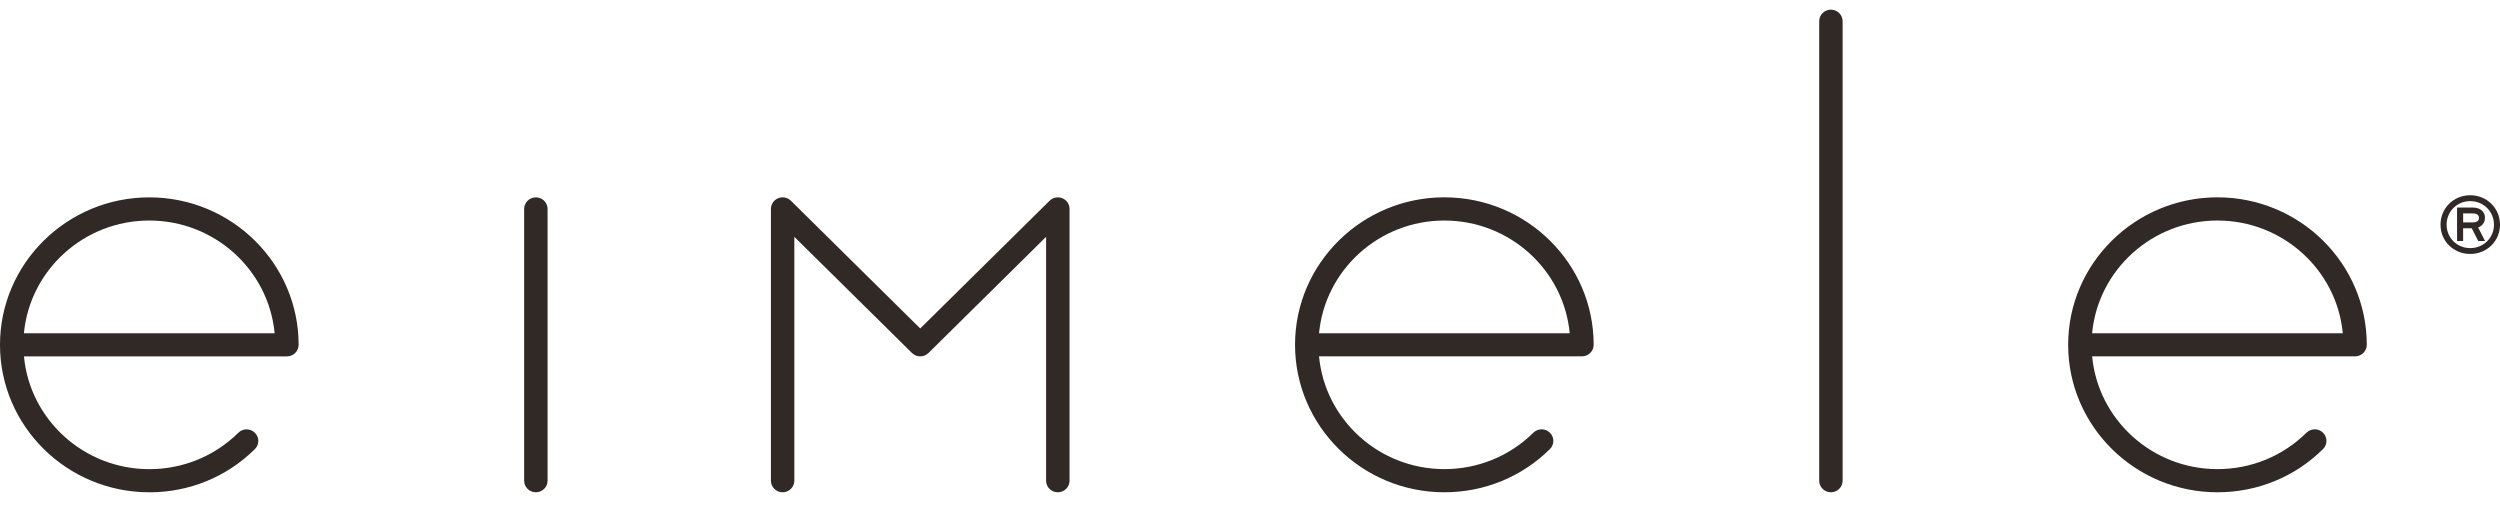 <svg width="259" height="54" viewBox="0 0 259 54" fill="none" xmlns="http://www.w3.org/2000/svg">
<g clip-path="url(#clip0_1202_2592)">
<path d="M229.729 51C221.202 51 214.261 44.148 214.261 35.721C214.261 27.295 221.202 20.443 229.729 20.443C238.257 20.443 245.198 27.295 245.198 35.721C245.198 36.382 244.654 36.919 243.986 36.919H216.746C217.359 43.462 222.951 48.6 229.729 48.6C233.213 48.6 236.487 47.259 238.951 44.829C239.426 44.36 240.193 44.36 240.665 44.829C241.14 45.295 241.14 46.057 240.665 46.526C237.742 49.413 233.86 51 229.729 51ZM216.742 34.528H242.713C242.1 27.985 236.508 22.847 229.725 22.847C222.942 22.847 217.354 27.985 216.742 34.528ZM189.682 51C189.014 51 188.47 50.462 188.47 49.802V2.198C188.47 1.538 189.014 1 189.682 1C190.351 1 190.895 1.538 190.895 2.198V49.802C190.895 50.462 190.351 51 189.682 51ZM149.635 51C141.108 51 134.166 44.148 134.166 35.721C134.166 27.295 141.104 20.443 149.635 20.443C158.166 20.443 165.104 27.295 165.104 35.721C165.104 36.382 164.56 36.919 163.891 36.919H136.652C137.264 43.462 142.856 48.6 149.635 48.6C153.119 48.6 156.392 47.259 158.856 44.829C159.328 44.36 160.099 44.36 160.57 44.829C161.046 45.295 161.046 46.057 160.57 46.526C157.648 49.413 153.766 51 149.631 51M136.652 34.528H162.623C162.01 27.985 156.418 22.847 149.635 22.847C142.852 22.847 137.264 27.985 136.652 34.528ZM109.588 51C108.919 51 108.375 50.462 108.375 49.802V24.536L96.193 36.568C95.717 37.038 94.95 37.038 94.479 36.568L82.293 24.536V49.802C82.293 50.462 81.748 51 81.08 51C80.412 51 79.867 50.462 79.867 49.802V21.645C79.867 21.163 80.163 20.722 80.617 20.536C81.071 20.35 81.594 20.451 81.941 20.799L95.336 34.029L108.735 20.799C109.082 20.456 109.601 20.354 110.055 20.536C110.509 20.722 110.805 21.158 110.805 21.645V49.802C110.805 50.462 110.261 51 109.592 51M55.516 51C54.847 51 54.303 50.462 54.303 49.802V21.645C54.303 20.985 54.847 20.447 55.516 20.447C56.184 20.447 56.729 20.985 56.729 21.645V49.802C56.729 50.462 56.184 51 55.516 51ZM15.469 51C6.937 51 0 44.148 0 35.726C0 27.303 6.937 20.447 15.469 20.447C24 20.447 30.937 27.299 30.937 35.726C30.937 36.386 30.393 36.923 29.725 36.923H2.481C3.094 43.467 8.686 48.605 15.469 48.605C18.952 48.605 22.226 47.263 24.69 44.834C25.161 44.364 25.933 44.364 26.404 44.834C26.88 45.299 26.88 46.061 26.404 46.531C23.482 49.417 19.599 51.004 15.469 51.004M2.481 34.528H28.452C27.839 27.985 22.247 22.847 15.464 22.847C8.681 22.847 3.094 27.985 2.477 34.528" fill="#302925"/>
<path d="M257.445 22.576C257.445 21.916 256.952 21.501 256.159 21.501H254.552V24.967H255.178V23.647H256.073L256.746 24.967H257.449L256.738 23.566C257.166 23.41 257.44 23.037 257.44 22.576M255.182 22.11H256.163C256.463 22.11 256.823 22.191 256.823 22.576C256.823 22.961 256.463 23.041 256.163 23.041H255.182V22.11Z" fill="#302925"/>
<path d="M255.915 20.227C254.188 20.227 252.838 21.565 252.838 23.275C252.838 24.985 254.188 26.309 255.915 26.309C257.642 26.309 259 24.976 259 23.275C259 21.573 257.646 20.227 255.915 20.227ZM255.915 25.704C254.544 25.704 253.468 24.638 253.468 23.275C253.468 21.912 254.544 20.837 255.915 20.837C257.286 20.837 258.375 21.908 258.375 23.275C258.375 24.642 257.295 25.704 255.915 25.704Z" fill="#302925"/>
</g>
<defs>
<clipPath id="clip0_1202_2592">
<rect width="259" height="50" fill="white" transform="translate(0 1)"/>
</clipPath>
</defs>
</svg>
